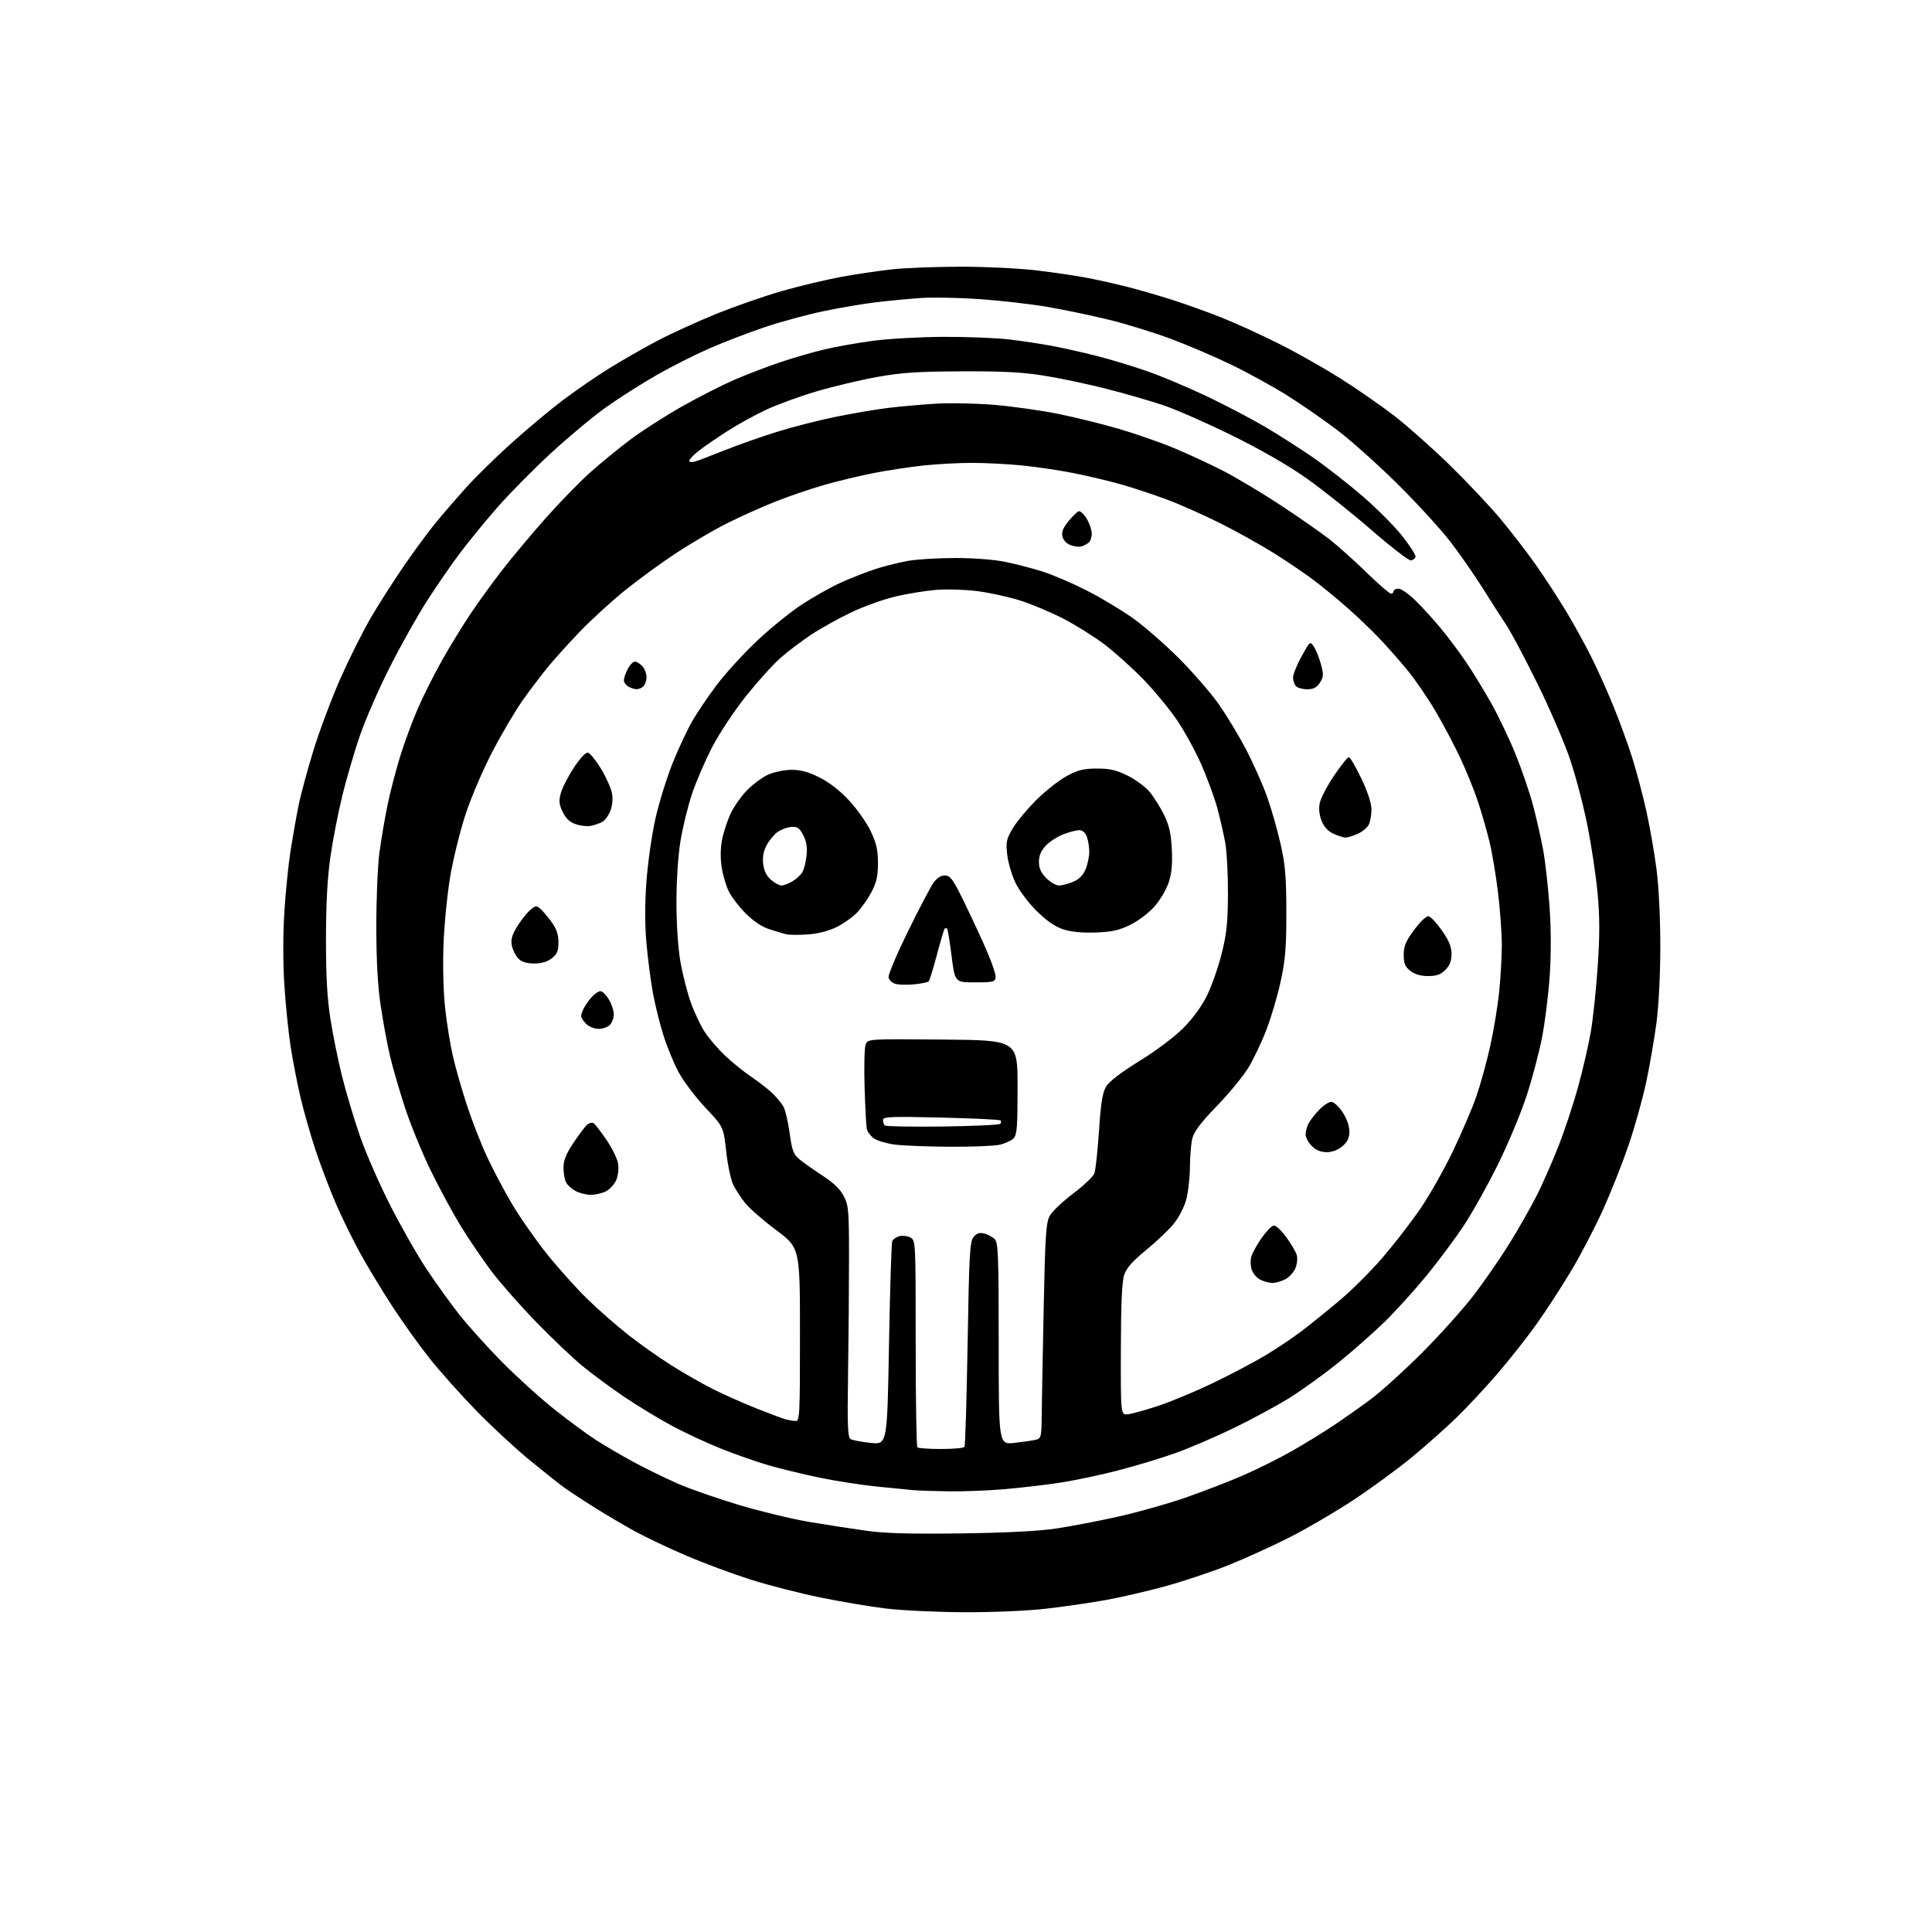 <?xml version="1.0" encoding="UTF-8" standalone="no"?>
<svg 
  version="1.1" 
  xmlns="http://www.w3.org/2000/svg" 
  xmlns:xlink="http://www.w3.org/1999/xlink" 
  xmlns:svg="http://www.w3.org/2000/svg"
  xmlns:rdf="http://www.w3.org/1999/02/22-rdf-syntax-ns#"
  xmlns:cc="http://creativecommons.org/ns#"
  xmlns:dc="http://purl.org/dc/elements/1.1/"
  viewBox="0 0 768 768"
  width="768"
  height="768"
>
<style>svg {background-color: white; }</style>"
<path stroke="none" fill="black" fill-rule="evenodd" d="M383.00,640.88C372.27,640.83 358.41,640.17 352.18,639.42C345.96,638.66 334.16,636.67 325.97,634.99C317.78,633.32 305.32,630.11 298.29,627.88C291.25,625.64 279.88,621.41 273.00,618.48C266.12,615.55 256.90,611.18 252.50,608.77C248.10,606.37 240.68,601.99 236.00,599.04C231.32,596.10 225.93,592.54 224.00,591.13C222.07,589.71 216.00,584.88 210.50,580.39C205.00,575.89 195.51,567.10 189.42,560.86C183.33,554.61 174.94,545.23 170.78,540.00C166.63,534.77 159.87,525.33 155.77,519.00C151.66,512.67 145.97,503.25 143.11,498.05C140.26,492.85 135.96,484.08 133.56,478.55C131.15,473.02 127.55,463.55 125.54,457.50C123.53,451.45 120.82,442.00 119.52,436.50C118.23,431.00 116.44,421.87 115.56,416.22C114.67,410.56 113.54,399.42 113.03,391.47C112.47,382.67 112.48,371.30 113.04,362.47C113.54,354.48 114.65,343.56 115.49,338.22C116.34,332.87 117.74,324.90 118.62,320.50C119.49,316.10 122.21,306.00 124.67,298.06C127.13,290.11 131.99,277.20 135.47,269.37C138.96,261.53 144.39,250.71 147.55,245.31C150.71,239.92 156.67,230.60 160.80,224.62C164.93,218.63 170.57,210.98 173.35,207.62C176.12,204.25 181.43,198.11 185.14,193.97C188.85,189.83 196.98,181.85 203.20,176.25C209.41,170.65 218.58,162.98 223.57,159.21C228.55,155.43 236.88,149.71 242.07,146.48C247.25,143.26 256.00,138.26 261.50,135.37C267.00,132.49 277.57,127.67 285.00,124.67C292.43,121.67 304.12,117.61 311.00,115.65C317.88,113.68 328.45,111.17 334.50,110.05C340.55,108.94 349.77,107.58 355.00,107.03C360.23,106.48 372.38,106.03 382.01,106.02C391.63,106.01 405.13,106.67 412.01,107.48C418.88,108.30 428.02,109.64 432.32,110.48C436.62,111.31 443.82,112.93 448.32,114.08C452.82,115.23 460.77,117.53 466.00,119.20C471.23,120.87 480.00,124.02 485.50,126.20C491.00,128.38 501.25,133.05 508.29,136.58C515.32,140.10 526.44,146.39 533.01,150.55C539.57,154.70 549.11,161.33 554.22,165.27C559.32,169.22 569.07,177.86 575.88,184.47C582.69,191.09 591.84,200.78 596.23,206.00C600.61,211.22 607.12,219.67 610.69,224.77C614.26,229.87 619.64,238.14 622.65,243.16C625.66,248.17 630.06,256.15 632.44,260.89C634.82,265.62 638.79,274.45 641.27,280.50C643.75,286.55 647.15,295.86 648.82,301.18C650.50,306.50 653.01,315.95 654.40,322.18C655.79,328.41 657.62,338.81 658.46,345.30C659.38,352.31 660.00,364.78 660.00,376.00C660.00,387.23 659.38,399.64 658.47,406.60C657.62,413.03 655.76,423.74 654.34,430.40C652.91,437.05 649.76,448.29 647.34,455.36C644.92,462.43 640.41,473.82 637.32,480.68C634.24,487.53 628.59,498.39 624.77,504.82C620.95,511.24 614.63,520.98 610.73,526.45C606.82,531.92 599.71,540.92 594.92,546.45C590.14,551.98 582.91,559.71 578.86,563.63C574.81,567.55 567.00,574.49 561.50,579.05C556.00,583.61 545.61,591.24 538.40,596.02C531.20,600.79 519.50,607.64 512.40,611.23C505.31,614.83 494.16,619.88 487.64,622.45C481.11,625.01 470.09,628.68 463.14,630.59C456.19,632.49 445.55,634.95 439.50,636.05C433.45,637.15 422.65,638.71 415.50,639.52C408.01,640.36 394.24,640.94 383.00,640.88zM382.00,609.55C400.25,609.30 413.03,608.65 420.00,607.59C425.77,606.72 436.80,604.60 444.50,602.88C452.20,601.16 464.20,597.78 471.17,595.36C478.14,592.94 488.40,588.98 493.99,586.55C499.57,584.13 508.27,579.81 513.32,576.94C518.37,574.08 525.88,569.48 530.00,566.72C534.12,563.97 540.88,559.21 545.00,556.14C549.12,553.08 558.35,544.71 565.50,537.54C572.65,530.37 581.93,520.00 586.11,514.50C590.30,509.00 596.67,499.73 600.28,493.90C603.88,488.08 608.71,479.55 611.02,474.96C613.33,470.36 617.21,461.53 619.63,455.32C622.06,449.12 625.56,438.52 627.40,431.77C629.25,425.02 631.49,415.27 632.38,410.10C633.26,404.94 634.49,393.29 635.11,384.22C635.95,371.86 635.94,364.56 635.07,355.11C634.43,348.17 632.60,335.98 631.00,328.00C629.41,320.02 626.26,308.10 624.00,301.50C621.75,294.90 615.91,281.40 611.03,271.50C606.15,261.60 600.65,251.25 598.81,248.50C596.96,245.75 592.78,239.22 589.52,234.00C586.25,228.78 580.47,220.45 576.67,215.50C572.88,210.55 563.41,200.19 555.63,192.49C547.86,184.78 537.00,175.07 531.50,170.91C526.00,166.75 517.00,160.53 511.50,157.08C506.00,153.64 496.10,148.20 489.50,145.00C482.90,141.80 472.00,137.14 465.28,134.64C458.56,132.14 447.53,128.74 440.78,127.09C434.03,125.44 423.10,123.16 416.50,122.02C409.90,120.88 397.75,119.48 389.50,118.91C381.25,118.33 370.68,118.13 366.00,118.46C361.32,118.79 353.45,119.53 348.50,120.12C343.55,120.70 334.10,122.30 327.50,123.67C320.90,125.04 310.28,127.93 303.91,130.08C297.53,132.23 287.70,136.01 282.05,138.48C276.41,140.94 267.00,145.69 261.15,149.02C255.29,152.36 246.25,158.10 241.05,161.79C235.86,165.48 225.96,173.72 219.05,180.09C212.15,186.47 202.58,196.15 197.80,201.60C193.01,207.06 186.24,215.34 182.74,220.01C179.24,224.68 173.35,233.22 169.65,239.00C165.95,244.78 159.37,256.49 155.04,265.04C150.70,273.58 145.34,285.85 143.11,292.29C140.89,298.74 137.73,309.53 136.08,316.26C134.44,322.99 132.31,333.90 131.36,340.50C130.16,348.72 129.61,358.95 129.58,373.00C129.56,387.85 130.04,396.67 131.34,405.00C132.32,411.32 134.42,421.68 136.01,428.00C137.60,434.32 140.76,444.88 143.03,451.46C145.30,458.05 150.70,470.42 155.03,478.96C159.36,487.51 165.96,499.08 169.70,504.69C173.44,510.29 179.28,518.39 182.67,522.69C186.07,526.98 193.57,535.31 199.35,541.19C205.13,547.06 214.50,555.58 220.18,560.10C225.86,564.62 233.43,570.20 237.00,572.48C240.57,574.77 247.32,578.72 252.00,581.25C256.68,583.78 264.55,587.62 269.50,589.79C274.45,591.95 285.48,595.79 294.00,598.32C302.52,600.85 314.90,603.84 321.50,604.95C328.10,606.07 338.23,607.64 344.00,608.45C351.80,609.54 361.58,609.82 382.00,609.55zM377.00,592.83C371.23,592.75 364.93,592.53 363.00,592.35C361.07,592.17 354.55,591.53 348.50,590.92C342.45,590.32 332.19,588.72 325.69,587.37C319.20,586.01 310.14,583.82 305.56,582.49C300.98,581.16 292.56,578.22 286.86,575.96C281.16,573.69 272.23,569.54 267.00,566.72C261.77,563.91 253.27,558.74 248.09,555.24C242.92,551.74 235.49,546.26 231.59,543.06C227.69,539.87 219.32,531.91 213.00,525.38C206.67,518.85 198.74,509.83 195.37,505.36C192.01,500.88 186.64,493.00 183.46,487.86C180.27,482.71 174.81,472.65 171.32,465.50C167.83,458.35 163.16,446.96 160.95,440.19C158.74,433.43 156.07,424.20 155.01,419.69C153.96,415.19 152.31,406.32 151.36,400.00C150.17,392.10 149.62,382.23 149.59,368.50C149.58,357.50 150.13,344.23 150.82,339.00C151.52,333.77 152.97,325.23 154.05,320.00C155.13,314.77 157.39,306.09 159.06,300.69C160.73,295.29 163.89,286.75 166.07,281.71C168.26,276.66 172.59,268.03 175.70,262.52C178.80,257.01 183.91,248.68 187.04,244.00C190.18,239.32 195.88,231.45 199.72,226.50C203.57,221.55 211.29,212.32 216.90,206.00C222.50,199.68 230.55,191.42 234.79,187.65C239.03,183.87 246.19,178.02 250.70,174.65C255.21,171.27 264.30,165.44 270.90,161.69C277.51,157.95 286.92,153.15 291.83,151.02C296.73,148.89 304.96,145.74 310.12,144.01C315.28,142.27 323.16,139.99 327.63,138.92C332.10,137.85 340.87,136.30 347.13,135.46C353.38,134.63 366.15,133.93 375.50,133.90C384.85,133.88 396.55,134.36 401.50,134.97C406.45,135.57 413.96,136.71 418.19,137.50C422.43,138.29 430.40,140.08 435.92,141.48C441.43,142.88 450.57,145.64 456.22,147.63C461.87,149.61 472.43,154.06 479.67,157.51C486.91,160.96 497.26,166.38 502.67,169.55C508.08,172.72 516.77,178.27 522.00,181.89C527.23,185.52 536.12,192.46 541.76,197.33C547.41,202.20 554.51,209.36 557.55,213.24C560.59,217.12 562.90,220.79 562.70,221.40C562.50,222.00 561.68,222.63 560.88,222.78C560.08,222.94 552.92,217.42 544.96,210.51C537.01,203.61 525.33,194.33 519.00,189.88C511.79,184.82 500.78,178.51 489.50,172.97C479.60,168.11 467.42,162.76 462.44,161.09C457.45,159.41 447.31,156.48 439.90,154.58C432.49,152.69 421.27,150.32 414.96,149.32C406.28,147.94 398.29,147.53 382.00,147.61C364.62,147.69 358.20,148.13 348.51,149.88C341.91,151.07 331.11,153.65 324.51,155.60C317.90,157.55 308.90,160.84 304.50,162.91C300.10,164.97 293.12,168.82 289.00,171.47C284.88,174.11 279.81,177.60 277.75,179.22C275.69,180.84 274.00,182.61 274.00,183.15C274.00,183.70 275.00,183.84 276.25,183.48C277.49,183.12 282.77,181.10 288.00,179.01C293.23,176.91 302.68,173.58 309.00,171.62C315.32,169.65 325.90,166.96 332.50,165.63C339.10,164.30 348.32,162.73 353.00,162.16C357.68,161.58 366.23,160.82 372.00,160.47C377.77,160.12 388.35,160.34 395.50,160.96C402.65,161.58 413.91,163.17 420.51,164.50C427.12,165.83 437.92,168.48 444.51,170.40C451.11,172.32 461.00,175.75 466.50,178.04C472.00,180.32 480.85,184.42 486.16,187.14C491.47,189.86 501.82,196.05 509.16,200.89C516.50,205.73 525.20,211.81 528.50,214.39C531.80,216.97 538.41,222.89 543.19,227.54C547.97,232.19 552.36,236.00 552.94,236.00C553.52,236.00 554.00,235.55 554.00,235.00C554.00,234.45 554.87,234.00 555.93,234.00C557.00,234.00 560.05,236.14 562.71,238.75C565.38,241.36 569.92,246.35 572.80,249.83C575.69,253.31 580.22,259.39 582.88,263.33C585.54,267.27 589.99,274.55 592.77,279.50C595.56,284.45 599.86,293.45 602.33,299.50C604.80,305.55 607.97,314.77 609.37,320.00C610.76,325.23 612.60,333.32 613.45,338.00C614.30,342.68 615.44,352.80 615.97,360.50C616.59,369.33 616.61,379.48 616.03,388.00C615.52,395.43 614.15,406.41 612.99,412.40C611.82,418.40 609.06,428.84 606.85,435.60C604.64,442.36 599.55,454.56 595.55,462.70C591.54,470.84 585.44,481.77 582.00,487.00C578.55,492.23 571.86,501.23 567.13,507.00C562.41,512.77 554.93,521.03 550.52,525.35C546.11,529.67 537.77,537.02 532.00,541.68C526.23,546.34 517.45,552.67 512.50,555.74C507.55,558.82 497.65,564.17 490.50,567.64C483.35,571.10 473.02,575.55 467.56,577.52C462.09,579.49 451.74,582.63 444.56,584.49C437.37,586.36 426.77,588.59 421.00,589.45C415.23,590.31 405.32,591.46 399.00,592.00C392.68,592.54 382.77,592.91 377.00,592.83zM374.11,576.00C378.93,576.00 383.12,575.61 383.41,575.14C383.71,574.67 384.26,556.18 384.64,534.05C385.24,498.63 385.52,493.57 386.99,491.76C388.24,490.22 389.32,489.86 391.26,490.35C392.69,490.71 394.57,491.71 395.43,492.57C396.80,493.95 397.00,499.13 397.00,534.20C397.00,574.26 397.00,574.26 403.25,573.57C406.69,573.19 410.51,572.63 411.75,572.33C413.87,571.81 414.01,571.26 414.09,562.64C414.15,557.61 414.50,538.42 414.88,520.00C415.46,491.37 415.81,486.04 417.25,483.36C418.18,481.64 422.35,477.65 426.53,474.51C430.71,471.36 434.53,467.74 435.02,466.45C435.51,465.17 436.33,457.59 436.86,449.62C437.58,438.62 438.26,434.37 439.66,431.98C440.86,429.94 445.52,426.36 453.00,421.73C459.68,417.61 467.02,412.08 470.50,408.55C474.14,404.87 477.80,399.84 479.80,395.76C481.62,392.07 484.22,384.66 485.58,379.30C487.59,371.35 488.06,366.96 488.13,355.53C488.17,347.81 487.69,338.57 487.05,335.00C486.41,331.43 484.96,325.12 483.83,321.00C482.69,316.88 479.88,309.23 477.59,304.00C475.29,298.77 470.99,290.90 468.04,286.50C465.08,282.10 459.03,274.74 454.58,270.15C450.14,265.56 443.12,259.25 438.98,256.12C434.85,253.00 427.42,248.36 422.48,245.82C417.54,243.29 409.82,240.05 405.31,238.64C400.81,237.23 393.16,235.57 388.31,234.96C383.47,234.35 376.12,234.14 372.00,234.49C367.88,234.84 360.70,236.01 356.06,237.09C351.42,238.17 343.53,240.99 338.54,243.36C333.54,245.72 326.32,249.74 322.48,252.28C318.64,254.82 313.13,258.99 310.24,261.54C307.35,264.08 301.25,270.83 296.69,276.53C292.12,282.22 286.08,291.30 283.26,296.69C280.44,302.09 276.76,310.57 275.10,315.54C273.43,320.52 271.35,329.06 270.47,334.54C269.52,340.46 268.88,350.36 268.90,358.99C268.91,367.54 269.56,377.12 270.48,382.32C271.33,387.17 273.15,394.32 274.51,398.22C275.87,402.11 278.35,407.43 280.02,410.03C281.69,412.63 285.41,416.98 288.28,419.68C291.15,422.38 295.75,426.10 298.50,427.94C301.25,429.78 305.00,432.69 306.84,434.39C308.67,436.10 310.77,438.64 311.50,440.04C312.24,441.44 313.32,446.16 313.91,450.54C314.83,457.30 315.41,458.85 317.75,460.81C319.26,462.07 323.40,465.00 326.94,467.31C331.34,470.17 334.03,472.77 335.44,475.50C337.32,479.16 337.50,481.26 337.50,500.00C337.50,511.27 337.33,531.92 337.12,545.89C336.80,567.38 336.97,571.40 338.20,572.09C339.00,572.54 342.59,573.21 346.17,573.58C352.68,574.24 352.68,574.24 353.39,534.57C353.78,512.75 354.35,494.24 354.66,493.44C354.97,492.64 356.25,491.72 357.52,491.41C358.78,491.09 360.76,491.33 361.91,491.95C363.98,493.06 364.00,493.49 364.00,533.87C364.00,556.31 364.30,574.97 364.67,575.33C365.03,575.70 369.28,576.00 374.11,576.00zM316.25,564.88C317.89,564.99 318.00,562.74 318.00,530.53C318.00,496.06 318.00,496.06 308.55,488.99C303.35,485.10 297.79,480.25 296.19,478.21C294.58,476.17 292.49,472.97 291.53,471.09C290.57,469.22 289.29,463.24 288.69,457.82C287.60,447.95 287.60,447.95 280.33,440.23C276.34,435.98 271.53,429.57 269.64,426.00C267.75,422.43 265.06,415.84 263.66,411.37C262.26,406.90 260.42,399.48 259.57,394.87C258.72,390.27 257.57,381.49 257.01,375.36C256.33,367.96 256.31,359.67 256.95,350.65C257.49,343.19 259.09,331.86 260.53,325.48C261.96,319.10 265.07,309.07 267.44,303.19C269.80,297.31 273.40,289.68 275.42,286.24C277.45,282.80 281.76,276.46 285.00,272.16C288.24,267.86 295.15,260.27 300.35,255.29C305.56,250.32 313.60,243.73 318.24,240.65C322.87,237.56 330.00,233.52 334.08,231.67C338.16,229.82 344.43,227.36 348.00,226.20C351.57,225.04 357.43,223.58 361.00,222.95C364.57,222.31 373.12,221.81 380.00,221.82C387.39,221.83 395.53,222.48 399.90,223.40C403.97,224.25 410.50,225.96 414.40,227.19C418.31,228.41 426.12,231.76 431.78,234.63C437.43,237.49 445.74,242.46 450.26,245.67C454.77,248.88 462.97,256.01 468.48,261.52C473.99,267.03 481.12,275.21 484.31,279.71C487.51,284.21 492.53,292.53 495.47,298.20C498.41,303.86 502.17,312.35 503.81,317.06C505.46,321.76 507.82,330.09 509.06,335.56C510.92,343.73 511.32,348.53 511.34,362.50C511.37,376.42 510.96,381.39 509.13,389.93C507.90,395.67 505.33,404.40 503.42,409.34C501.52,414.27 498.30,421.05 496.27,424.40C494.23,427.76 488.58,434.64 483.69,439.69C477.10,446.52 474.59,449.87 473.93,452.69C473.45,454.79 473.03,459.88 473.01,464.00C472.99,468.12 472.34,473.89 471.56,476.80C470.75,479.85 468.61,483.99 466.53,486.53C464.54,488.95 459.59,493.66 455.53,496.97C450.22,501.31 447.80,504.05 446.89,506.75C446.00,509.38 445.60,518.30 445.56,536.50C445.50,562.50 445.50,562.50 448.36,562.20C449.93,562.03 455.33,560.53 460.36,558.87C465.38,557.21 475.12,553.16 482.00,549.86C488.88,546.57 498.32,541.59 503.00,538.79C507.68,536.00 514.42,531.45 518.00,528.69C521.58,525.94 528.28,520.50 532.90,516.61C537.51,512.72 544.99,505.25 549.50,500.02C554.02,494.78 560.70,486.16 564.36,480.86C568.01,475.56 573.90,465.21 577.43,457.86C580.97,450.51 585.21,440.64 586.84,435.92C588.48,431.20 590.97,422.20 592.37,415.92C593.77,409.64 595.38,399.84 595.95,394.14C596.53,388.45 597.00,380.12 597.00,375.64C597.00,371.16 596.33,361.87 595.51,354.99C594.69,348.12 593.15,338.90 592.07,334.50C591.00,330.10 588.92,322.90 587.46,318.50C586.00,314.10 582.86,306.36 580.48,301.29C578.11,296.23 573.68,287.86 570.64,282.70C567.60,277.53 562.57,270.20 559.46,266.40C556.36,262.61 551.21,256.78 548.01,253.45C544.82,250.12 539.13,244.69 535.36,241.39C531.59,238.08 525.77,233.30 522.43,230.77C519.10,228.24 512.04,223.44 506.75,220.10C501.45,216.77 491.77,211.36 485.23,208.08C478.69,204.80 469.10,200.53 463.92,198.60C458.74,196.67 450.67,193.99 445.98,192.65C441.30,191.30 432.75,189.26 426.98,188.11C421.22,186.96 411.84,185.56 406.14,185.01C400.45,184.45 391.54,184.00 386.35,184.00C381.17,184.00 372.55,184.47 367.21,185.03C361.87,185.60 352.97,186.94 347.43,188.02C341.90,189.09 332.90,191.26 327.43,192.83C321.97,194.40 313.23,197.40 308.00,199.48C302.77,201.56 294.23,205.41 289.00,208.02C283.77,210.64 274.57,216.04 268.54,220.01C262.50,223.99 253.28,230.74 248.04,235.01C242.79,239.27 234.88,246.53 230.46,251.13C226.04,255.73 220.40,261.98 217.92,265.00C215.44,268.02 211.01,273.85 208.09,277.93C205.16,282.02 199.67,291.28 195.89,298.50C192.10,305.75 187.27,316.97 185.11,323.56C182.96,330.13 180.23,341.12 179.04,348.00C177.86,354.88 176.63,367.02 176.32,375.00C175.98,383.53 176.23,394.03 176.92,400.50C177.56,406.55 178.98,415.32 180.07,420.00C181.15,424.68 183.67,433.45 185.66,439.50C187.65,445.55 191.19,454.63 193.53,459.67C195.87,464.71 200.31,473.13 203.40,478.38C206.49,483.63 212.70,492.55 217.21,498.21C221.71,503.87 229.02,512.03 233.45,516.34C237.88,520.65 245.25,527.11 249.84,530.71C254.42,534.30 262.07,539.71 266.84,542.71C271.60,545.72 278.97,549.94 283.22,552.09C287.47,554.23 295.34,557.74 300.72,559.88C306.10,562.02 311.40,563.99 312.50,564.27C313.60,564.54 315.29,564.82 316.25,564.88zM505.80,509.99C504.53,509.98 502.38,509.41 501.02,508.71C499.65,508.02 498.12,506.29 497.62,504.87C497.12,503.45 497.00,501.15 497.34,499.77C497.69,498.39 499.49,495.06 501.33,492.38C503.18,489.70 505.38,487.37 506.23,487.20C507.11,487.03 509.24,488.93 511.25,491.70C513.17,494.34 515.07,497.55 515.46,498.82C515.86,500.12 515.64,502.46 514.95,504.12C514.27,505.76 512.45,507.75 510.91,508.55C509.36,509.35 507.06,509.99 505.80,509.99zM234.80,474.96C232.98,474.94 230.27,474.25 228.78,473.44C227.28,472.63 225.59,471.10 225.03,470.05C224.46,468.99 224.00,466.35 224.00,464.18C224.00,461.23 225.02,458.70 228.00,454.23C230.20,450.94 232.66,447.70 233.46,447.03C234.26,446.37 235.38,446.12 235.96,446.48C236.54,446.83 238.84,449.82 241.08,453.11C243.31,456.40 245.39,460.64 245.70,462.53C246.01,464.42 245.69,467.35 244.99,469.03C244.29,470.72 242.45,472.75 240.91,473.55C239.36,474.35 236.61,474.98 234.80,474.96zM527.40,458.00C525.03,458.00 523.12,457.21 521.45,455.55C520.10,454.20 519.00,452.14 519.00,450.98C519.00,449.82 519.50,447.89 520.12,446.68C520.74,445.48 522.62,443.04 524.32,441.25C526.01,439.46 528.20,438.00 529.18,438.00C530.17,438.00 532.19,439.84 533.69,442.10C535.35,444.62 536.40,447.57 536.40,449.73C536.40,452.34 535.68,453.88 533.64,455.63C531.88,457.14 529.63,458.00 527.40,458.00zM377.50,455.85C368.70,455.79 358.93,455.41 355.78,455.00C352.64,454.60 348.93,453.53 347.55,452.62C346.16,451.72 344.82,449.97 344.57,448.74C344.32,447.51 343.92,439.98 343.68,432.00C343.44,424.02 343.63,416.48 344.10,415.24C344.96,412.97 344.96,412.97 374.73,413.24C404.50,413.50 404.50,413.50 404.50,432.22C404.50,448.09 404.26,451.18 402.89,452.54C402.01,453.42 399.53,454.55 397.39,455.05C395.25,455.55 386.30,455.90 377.50,455.85zM374.64,447.80C386.85,447.64 397.17,447.16 397.59,446.75C398.00,446.34 398.06,445.73 397.73,445.39C397.39,445.06 386.74,444.54 374.06,444.25C354.11,443.78 351.00,443.90 351.00,445.18C351.00,446.00 351.32,446.99 351.72,447.38C352.11,447.78 362.43,447.97 374.64,447.80zM237.93,409.00C236.32,409.00 234.10,408.10 233.00,407.00C231.90,405.90 231.00,404.52 231.00,403.93C231.00,403.35 231.51,401.89 232.12,400.68C232.74,399.48 234.17,397.49 235.30,396.25C236.43,395.01 237.95,394.00 238.69,394.00C239.43,394.00 240.92,395.46 242.01,397.25C243.10,399.04 243.99,401.71 244.00,403.18C244.00,404.65 243.29,406.56 242.43,407.43C241.56,408.29 239.54,409.00 237.93,409.00zM363.50,391.28C360.75,391.56 357.38,391.49 356.00,391.11C354.59,390.72 353.38,389.56 353.22,388.46C353.07,387.38 356.56,379.14 360.98,370.14C365.41,361.14 369.95,352.47 371.08,350.89C372.38,349.07 374.03,348.00 375.56,348.00C377.57,348.00 378.63,349.29 381.87,355.75C384.02,360.01 388.09,368.65 390.93,374.94C393.77,381.23 395.96,387.31 395.79,388.44C395.53,390.32 394.82,390.50 387.54,390.50C379.59,390.50 379.59,390.50 378.27,380.06C377.55,374.32 376.75,369.41 376.48,369.15C376.22,368.88 375.79,368.88 375.53,369.14C375.27,369.40 373.88,374.09 372.43,379.56C370.99,385.02 369.52,389.78 369.16,390.13C368.79,390.47 366.25,390.99 363.50,391.28zM567.68,388.00C564.73,388.00 562.40,387.31 560.63,385.93C558.52,384.26 558.00,383.01 558.00,379.55C558.00,376.07 558.80,374.18 562.19,369.59C564.64,366.29 567.02,364.05 567.91,364.22C568.75,364.38 571.14,366.95 573.22,369.93C576.01,373.93 577.00,376.35 577.00,379.22C577.00,382.00 576.31,383.78 574.55,385.55C572.68,387.41 571.03,388.00 567.68,388.00zM212.37,383.00C209.41,383.00 207.39,382.39 206.10,381.10C205.06,380.06 203.90,377.80 203.52,376.08C203.00,373.71 203.43,371.95 205.32,368.73C206.69,366.40 208.96,363.42 210.38,362.10C212.62,360.01 213.15,359.88 214.64,361.10C215.57,361.87 217.61,364.26 219.17,366.40C221.23,369.24 222.00,371.47 222.00,374.58C222.00,378.01 221.48,379.27 219.37,380.93C217.61,382.31 215.27,383.00 212.37,383.00zM320.95,371.46C317.40,371.70 313.60,371.66 312.50,371.38C311.40,371.10 308.41,370.21 305.86,369.39C302.89,368.44 299.53,366.21 296.53,363.21C293.95,360.62 290.95,356.77 289.85,354.65C288.75,352.53 287.44,348.20 286.93,345.04C286.33,341.34 286.36,337.36 287.01,333.96C287.56,331.04 289.07,326.36 290.35,323.57C291.64,320.78 294.60,316.55 296.93,314.16C299.26,311.78 303.04,308.98 305.33,307.94C307.64,306.89 311.78,306.03 314.59,306.02C318.29,306.01 321.34,306.83 325.77,309.05C329.67,310.99 333.93,314.31 337.58,318.26C340.72,321.65 344.57,327.14 346.14,330.46C348.39,335.20 349.00,337.92 349.00,343.10C349.00,348.27 348.44,350.77 346.42,354.60C345.00,357.30 342.42,360.98 340.68,362.79C338.95,364.60 335.25,367.20 332.46,368.56C329.24,370.14 325.07,371.19 320.95,371.46zM435.61,370.68C430.33,370.87 425.84,370.45 422.74,369.46C419.48,368.41 416.16,366.14 412.17,362.22C408.96,359.06 405.17,354.04 403.70,351.00C402.24,347.98 400.75,342.94 400.39,339.81C399.81,334.74 400.04,333.60 402.52,329.38C404.05,326.77 408.27,321.68 411.90,318.06C415.53,314.45 420.98,310.16 424.00,308.51C428.49,306.08 430.70,305.53 436.00,305.51C441.12,305.50 443.72,306.10 448.23,308.31C451.38,309.86 455.33,312.79 457.02,314.81C458.70,316.84 461.26,320.93 462.72,323.89C464.74,328.00 465.48,331.24 465.81,337.52C466.12,343.52 465.78,347.14 464.57,350.80C463.65,353.57 461.10,357.88 458.91,360.36C456.70,362.88 452.43,366.11 449.32,367.63C444.90,369.80 442.01,370.44 435.61,370.68zM310.65,352.00C311.50,352.00 313.42,351.27 314.93,350.38C316.43,349.49 318.22,347.89 318.89,346.81C319.56,345.73 320.34,342.74 320.61,340.17C320.97,336.83 320.60,334.51 319.30,332.00C317.79,329.08 317.00,328.54 314.52,328.72C312.90,328.84 310.42,329.77 309.03,330.79C307.64,331.81 305.69,334.19 304.70,336.07C303.48,338.40 303.05,340.79 303.39,343.50C303.71,346.17 304.75,348.25 306.49,349.75C307.93,350.99 309.80,352.00 310.65,352.00zM420.96,352.00C422.12,352.00 424.64,351.34 426.57,350.54C428.95,349.54 430.54,347.95 431.54,345.57C432.34,343.64 433.00,340.50 433.00,338.60C433.00,336.69 432.56,333.98 432.02,332.57C431.43,330.99 430.28,330.00 429.04,330.00C427.94,330.00 425.12,330.73 422.77,331.62C420.42,332.51 417.26,334.54 415.75,336.13C413.81,338.18 413.00,340.08 413.00,342.59C413.00,345.20 413.79,346.94 415.92,349.08C417.53,350.68 419.80,352.00 420.96,352.00zM534.78,332.96C534.08,332.94 532.02,332.28 530.21,331.49C528.06,330.56 526.41,328.83 525.43,326.48C524.46,324.17 524.17,321.63 524.59,319.35C524.96,317.40 527.51,312.47 530.26,308.40C533.01,304.33 535.67,301.00 536.18,301.00C536.68,301.00 538.90,304.77 541.11,309.37C543.63,314.63 545.14,319.21 545.18,321.72C545.21,323.91 544.69,326.70 544.04,327.93C543.38,329.16 541.31,330.81 539.45,331.58C537.59,332.36 535.49,332.98 534.78,332.96zM235.00,328.28C233.62,328.59 230.93,328.31 229.00,327.67C226.53,326.84 224.97,325.42 223.70,322.81C222.22,319.79 222.08,318.42 222.93,315.31C223.50,313.21 225.82,308.66 228.09,305.20C230.61,301.36 232.81,299.01 233.73,299.20C234.55,299.36 236.91,302.29 238.98,305.70C241.04,309.11 242.99,313.56 243.32,315.58C243.68,317.78 243.36,320.59 242.54,322.55C241.79,324.36 240.34,326.26 239.33,326.78C238.33,327.30 236.38,327.97 235.00,328.28zM253.05,273.97C252.20,273.95 250.71,273.48 249.75,272.92C248.79,272.36 248.00,271.23 248.00,270.40C248.00,269.58 248.69,267.57 249.53,265.95C250.36,264.33 251.65,263.00 252.37,263.00C253.10,263.00 254.43,263.82 255.35,264.83C256.26,265.83 257.00,267.77 257.00,269.13C257.00,270.49 256.46,272.14 255.80,272.80C255.14,273.46 253.90,273.99 253.05,273.97zM519.68,274.00C517.87,274.00 515.86,273.46 515.20,272.80C514.54,272.14 514.00,270.57 514.00,269.32C514.00,268.06 515.53,264.27 517.40,260.90C520.80,254.77 520.80,254.77 522.34,257.13C523.19,258.43 524.44,261.59 525.12,264.15C526.20,268.20 526.14,269.13 524.66,271.40C523.40,273.32 522.10,274.00 519.68,274.00zM430.00,217.20C429.18,217.48 427.26,217.28 425.75,216.77C424.08,216.20 422.75,214.86 422.37,213.35C421.91,211.51 422.50,209.95 424.68,207.25C426.30,205.26 428.14,203.45 428.78,203.24C429.42,203.03 430.85,204.35 431.97,206.18C433.08,208.00 433.99,210.68 434.00,212.13C434.00,213.57 433.44,215.19 432.75,215.72C432.06,216.25 430.82,216.92 430.00,217.20z" />

</svg>